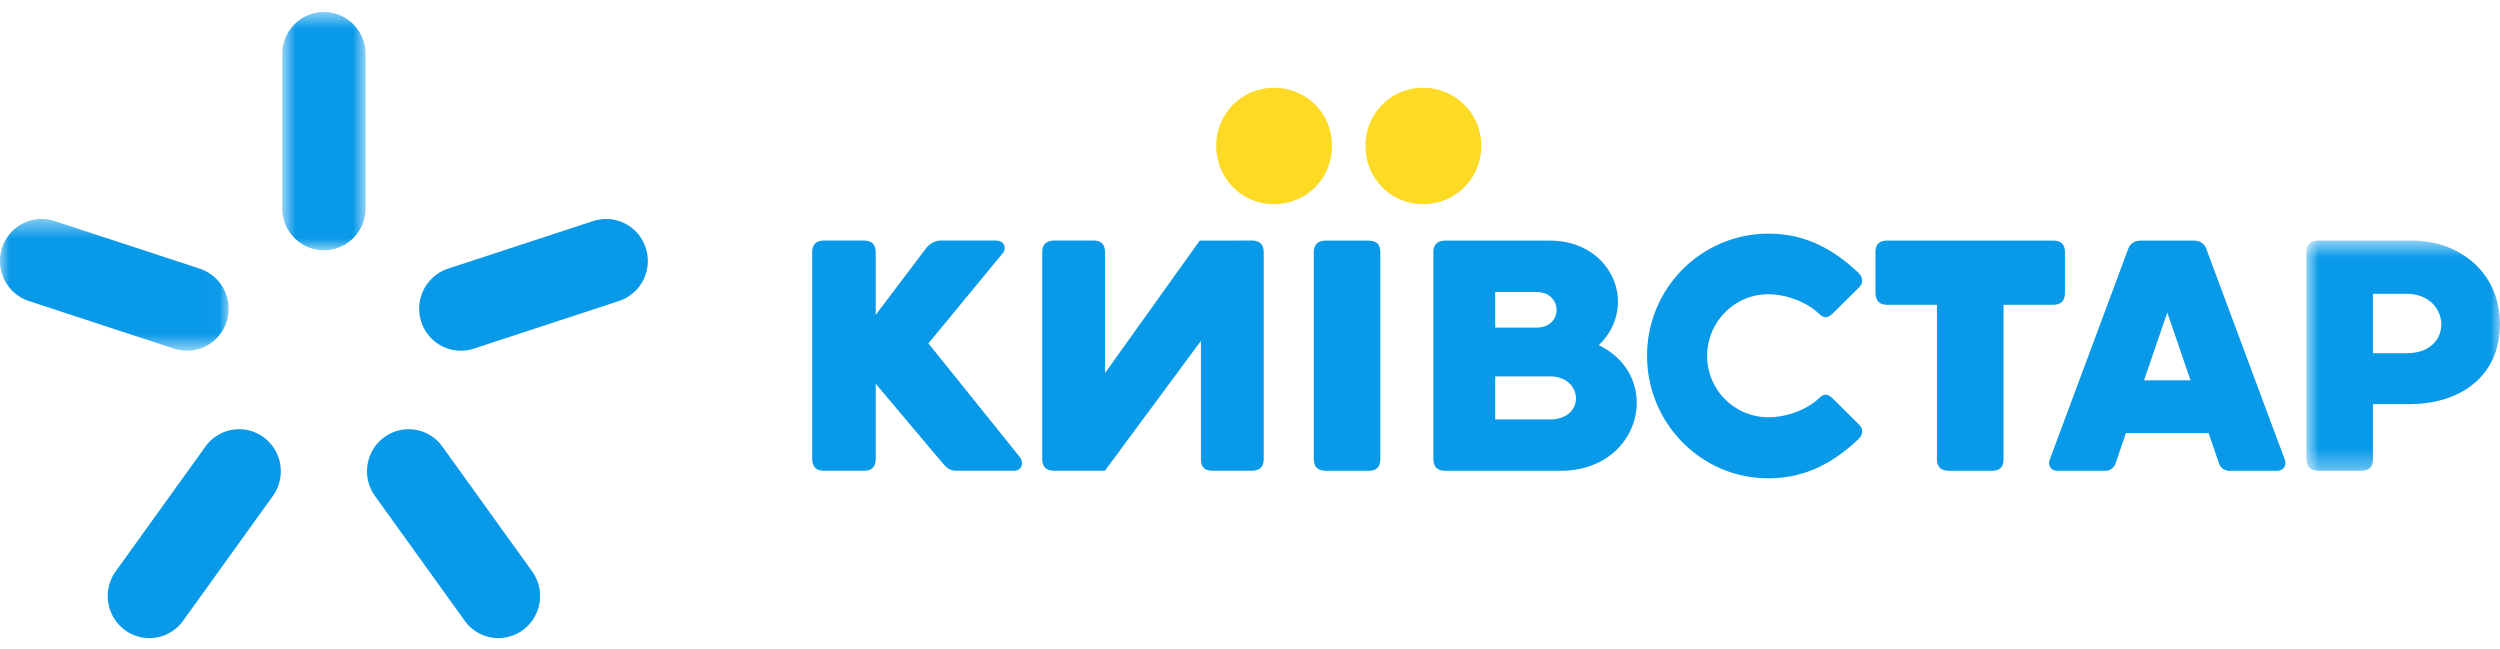 <svg width="131" height="34" viewBox="0 0 131 34" fill="none" xmlns="http://www.w3.org/2000/svg"><path fill-rule="evenodd" clip-rule="evenodd" d="M69.796 7.638c0-1.703-1.345-3.038-3.054-3.038a3.022 3.022 0 00-3.012 3.038c0 1.726 1.369 3.061 3.012 3.061 1.71 0 3.054-1.335 3.054-3.061zm7.822 0A3.031 3.031 0 0074.562 4.6c-1.665 0-3.01 1.335-3.01 3.038 0 1.726 1.345 3.061 3.01 3.061a3.036 3.036 0 003.056-3.061z" fill="#FDDA24"/><path fill-rule="evenodd" clip-rule="evenodd" d="M48.648 17.992l3.854-4.673c.295-.299.113-.714-.297-.714h-2.896c-.274 0-.547.116-.775.392l-2.646 3.5v-3.27c0-.415-.205-.622-.615-.622h-2.098c-.412 0-.617.207-.617.622v10.818c0 .414.205.622.617.622h2.098c.41 0 .615-.208.615-.622v-3.936l3.489 4.142c.206.255.41.416.707.416h3.056c.388 0 .524-.392.32-.691l-4.812-5.984zm23.066-5.384H69.48c-.434 0-.638.207-.638.62v10.82c0 .413.204.621.638.621h2.234c.434 0 .615-.208.615-.622V13.23c0-.414-.181-.621-.615-.621z" fill="#0899E9"/><mask id="mask0" maskUnits="userSpaceOnUse" x="120" y="12" width="11" height="13"><path fill-rule="evenodd" clip-rule="evenodd" d="M130.999 12.608V24.67h-10.146V12.61h10.146z" fill="#fff"/></mask><g mask="url(#mask0)"><path fill-rule="evenodd" clip-rule="evenodd" d="M126.143 18.506h-1.802v-3.111h1.757c2.347 0 2.508 3.11.045 3.11zm.251-5.897h-4.903c-.433 0-.638.206-.638.62v10.819c0 .414.205.621.638.621h2.235c.433 0 .615-.207.615-.621v-2.872h1.916c2.691 0 4.742-1.49 4.742-4.184 0-2.698-2.097-4.383-4.605-4.383z" fill="#0899E9"/></g><path fill-rule="evenodd" clip-rule="evenodd" d="M107.588 12.608h-8.696c-.411 0-.617.184-.617.62v2.098c0 .436.206.644.617.644h2.603v8.077c0 .414.205.622.639.622h2.235c.433 0 .616-.208.616-.622V15.97h2.603c.41 0 .615-.208.615-.645V13.23c0-.436-.205-.621-.615-.621zM81.22 21.977h-2.872v-2.255h2.873c1.755 0 1.87 2.255 0 2.255zm-2.872-6.675h2.165c1.391 0 1.414 1.864 0 1.864h-2.165v-1.864zm5.427 2.786c2.12-2.05.707-5.479-2.554-5.479l-5.472-.001c-.434 0-.64.206-.64.62v10.819c0 .414.206.622.64.622h6.02c4.263 0 5.403-4.947 2.006-6.581zm-18.196-5.483l-2.714.002-4.964 6.942v-6.322c0-.414-.182-.622-.616-.622H55.25c-.434 0-.638.208-.638.622v10.818c0 .414.204.622.638.622h2.646l5.032-6.803v6.18c0 .415.182.623.615.623h2.037c.433 0 .638-.208.638-.622V13.227c0-.414-.205-.622-.638-.622zm27.095 9.259a3.21 3.21 0 01-3.219-3.223c0-1.772 1.439-3.222 3.196-3.222 1.027 0 2.054.46 2.603.967.25.23.433.39.821 0l1.347-1.334c.183-.185.251-.484-.069-.784-1.3-1.22-2.762-2.025-4.679-2.025-3.516 0-6.368 2.854-6.368 6.398 0 3.545 2.852 6.422 6.345 6.422 1.94 0 3.402-.805 4.702-2.026.32-.298.252-.598.069-.782l-1.347-1.334c-.388-.392-.571-.231-.821 0-.549.506-1.576.943-2.58.943zm19.674-1.935l1.215-3.547h.004l1.216 3.547h-2.435zm7.37 4.14l-4.098-11.002c-.094-.29-.322-.459-.674-.459h-2.762c-.352 0-.579.169-.675.459l-4.097 11.002c-.124.331.062.6.412.6h2.516c.21 0 .438-.162.507-.364l.552-1.614h4.33l.554 1.614a.575.575 0 00.507.365h2.516c.35 0 .536-.27.412-.6z" fill="#0899E9"/><mask id="mask1" maskUnits="userSpaceOnUse" x="14" y="0" width="6" height="14"><path fill-rule="evenodd" clip-rule="evenodd" d="M14.79.63h4.366v12.486H14.79V.63z" fill="#fff"/></mask><g mask="url(#mask1)"><path fill-rule="evenodd" clip-rule="evenodd" d="M16.973 13.116a2.193 2.193 0 01-2.183-2.204v-8.08c0-1.216.976-2.202 2.183-2.202 1.206 0 2.183.986 2.183 2.203v8.08a2.193 2.193 0 01-2.183 2.203z" fill="#0899E9"/></g><mask id="mask2" maskUnits="userSpaceOnUse" x="0" y="11" width="12" height="8"><path fill-rule="evenodd" clip-rule="evenodd" d="M0 18.377v-6.905h11.98v6.905H0z" fill="#fff"/></mask><g mask="url(#mask2)"><path fill-rule="evenodd" clip-rule="evenodd" d="M11.873 16.854a2.18 2.18 0 01-2.751 1.415l-7.613-2.497a2.208 2.208 0 01-1.402-2.777 2.178 2.178 0 012.751-1.414l7.612 2.497a2.208 2.208 0 011.403 2.776z" fill="#0899E9"/></g><path fill-rule="evenodd" clip-rule="evenodd" d="M22.073 16.855a2.178 2.178 0 002.75 1.415l7.613-2.497a2.207 2.207 0 001.401-2.777 2.178 2.178 0 00-2.75-1.414l-7.613 2.497a2.208 2.208 0 00-1.401 2.776zM6.546 33.016a2.217 2.217 0 01-.484-3.078l4.704-6.538a2.168 2.168 0 013.048-.488 2.215 2.215 0 01.484 3.077l-4.703 6.539a2.17 2.17 0 01-3.049.488zm20.854 0a2.217 2.217 0 00.483-3.078L23.18 23.4a2.17 2.17 0 00-3.049-.488 2.217 2.217 0 00-.483 3.077l4.703 6.539a2.17 2.17 0 003.049.488z" fill="#0899E9"/></svg>